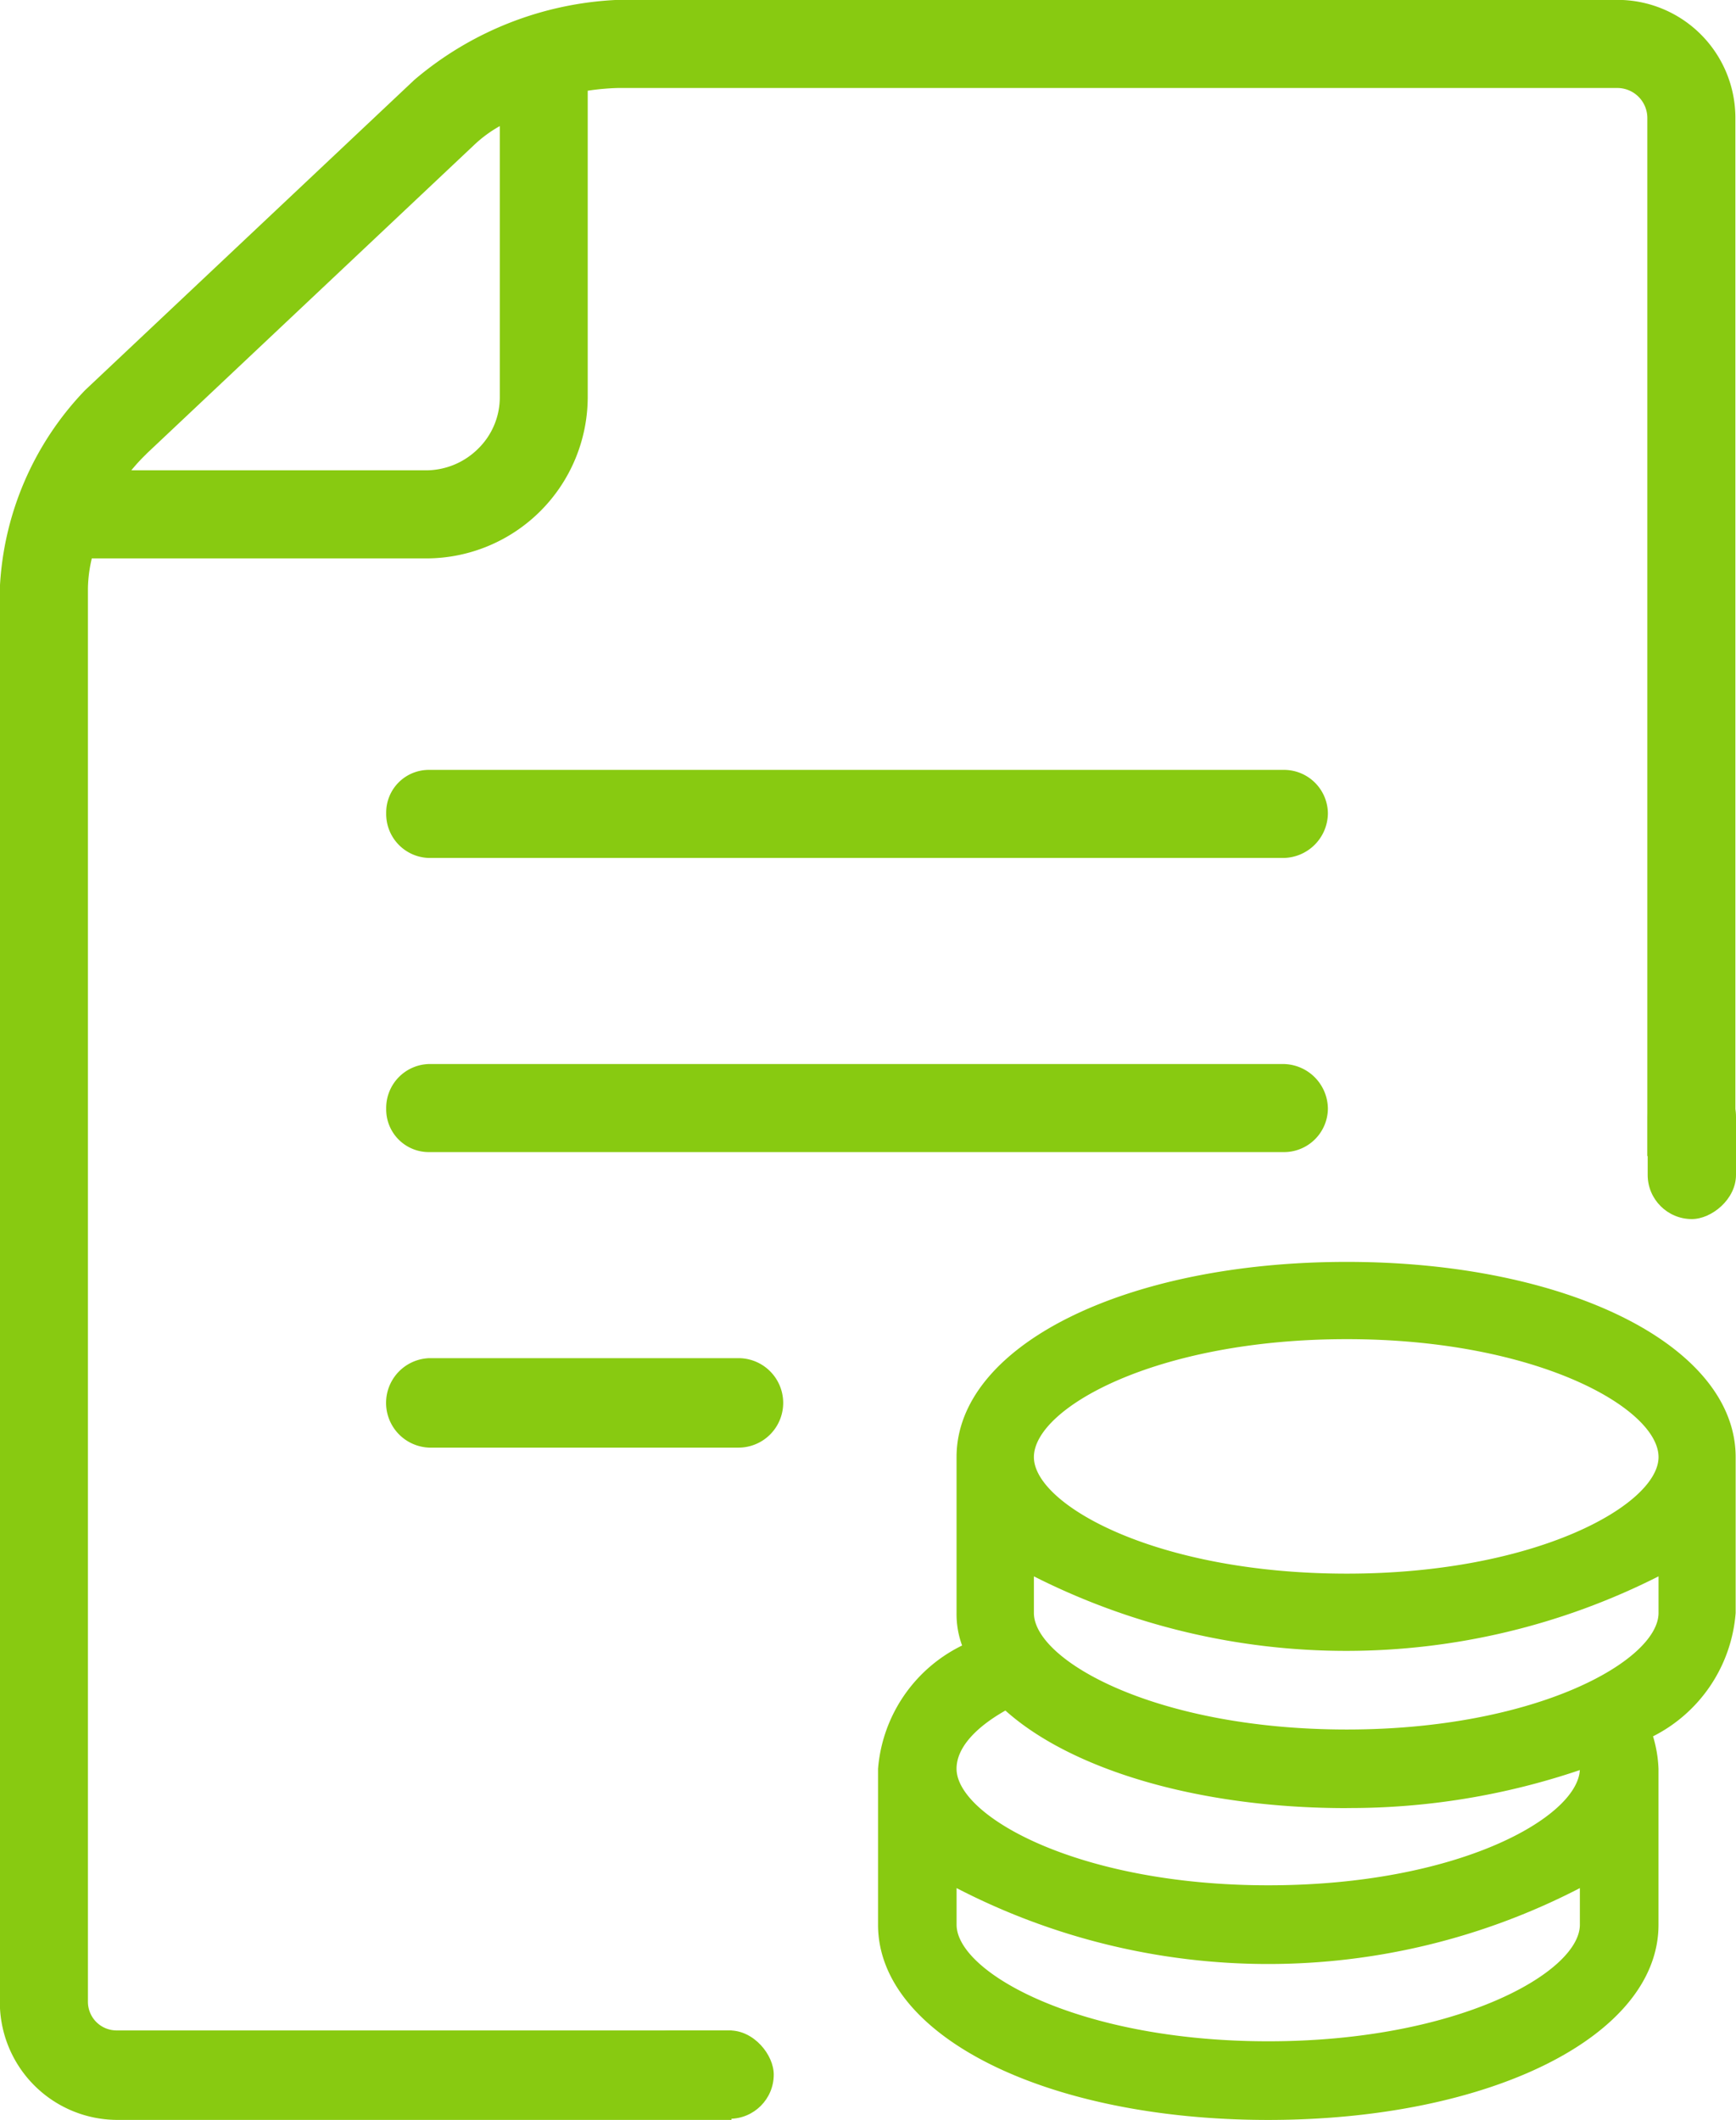 <svg xmlns="http://www.w3.org/2000/svg" width="44.776" height="54.66" viewBox="0 0 44.776 54.66"><defs><style>.a,.b{fill:#88ca11;}.a{fill-rule:evenodd;}</style></defs><g transform="translate(0)"><path class="a" d="M26924,6030.66h15.867v-2.307H26924a.739.739,0,0,1-.732-.734v-36.451a3.551,3.551,0,0,1,.1-.77h8.635a4.167,4.167,0,0,0,4.156-4.159v-7.9a6.376,6.376,0,0,1,.771-.07h25.791a.774.774,0,0,1,.768.769v26.771h2.271v-26.771a3.041,3.041,0,0,0-3.039-3.041h-25.791a8.678,8.678,0,0,0-5.242,2.062l-8.492,8a7.9,7.9,0,0,0-2.2,5.1v36.451A3.035,3.035,0,0,0,26924,6030.66Zm.77-42.952,8.457-7.968a3.322,3.322,0,0,1,.664-.489v6.989a1.853,1.853,0,0,1-.557,1.328,1.911,1.911,0,0,1-1.328.559h-7.619A4.59,4.59,0,0,1,26924.773,5987.708Z" transform="translate(-26921 -5976)"/><g transform="translate(22.647 32.537)"><path class="a" d="M27571.164,6916.891a2.341,2.341,0,0,1-.143-.839v-4.019c0-2.866,4.336-5.033,10.066-5.033,5.7,0,10.029,2.167,10.029,5.033v4.019a3.9,3.9,0,0,1-2.131,3.181,3.305,3.305,0,0,1,.141.838v4.02c0,2.866-4.334,5.033-10.066,5.033s-10.064-2.167-10.064-5.033v-4.02A3.883,3.883,0,0,1,27571.164,6916.891Zm9.924,4.193c-3.879,0-7.131-1.014-8.807-2.516-.8.454-1.26.979-1.26,1.5,0,1.224,3.146,3.006,8.039,3.006s7.969-1.748,8.037-2.971a18.506,18.506,0,0,1-6.01.979Zm0-12.092c-4.928,0-8.072,1.782-8.072,3.041,0,1.223,3.145,3.005,8.072,3.005,4.893,0,8.039-1.782,8.039-3.005,0-1.258-3.146-3.041-8.039-3.041Zm8.039,6.116a17.844,17.844,0,0,1-16.111,0v.943c0,1.224,3.145,3.006,8.072,3.006,4.893,0,8.039-1.782,8.039-3.006Zm-10.066,11.988c4.895,0,8.037-1.782,8.037-3.006v-.944a17.482,17.482,0,0,1-16.076,0v.944c0,1.224,3.146,3.006,8.039,3.006Z" transform="translate(-27568.996 -6907)"/></g><rect class="b" width="3.776" height="2.278" rx="1.139" transform="translate(16.181 52.353)"/><rect class="b" width="3.776" height="2.278" rx="1.139" transform="translate(44.776 27.657) rotate(90)"/><path class="a" d="M27229.137,6761h-22.02a1.133,1.133,0,0,0-1.117,1.153,1.1,1.1,0,0,0,1.117,1.118h22.02a1.133,1.133,0,0,0,1.152-1.118A1.163,1.163,0,0,0,27229.137,6761Z" transform="translate(-27196.039 -6733.565)"/><path class="a" d="M27215.086,6978h-7.969a1.154,1.154,0,0,0,0,2.307h7.969a1.153,1.153,0,1,0,0-2.307Z" transform="translate(-27196.039 -6942.981)"/><path class="a" d="M27229.137,6544h-22.02a1.1,1.1,0,0,0-1.117,1.118,1.133,1.133,0,0,0,1.117,1.153h22.02a1.163,1.163,0,0,0,1.152-1.153A1.133,1.133,0,0,0,27229.137,6544Z" transform="translate(-27196.039 -6524.149)"/></g></svg>